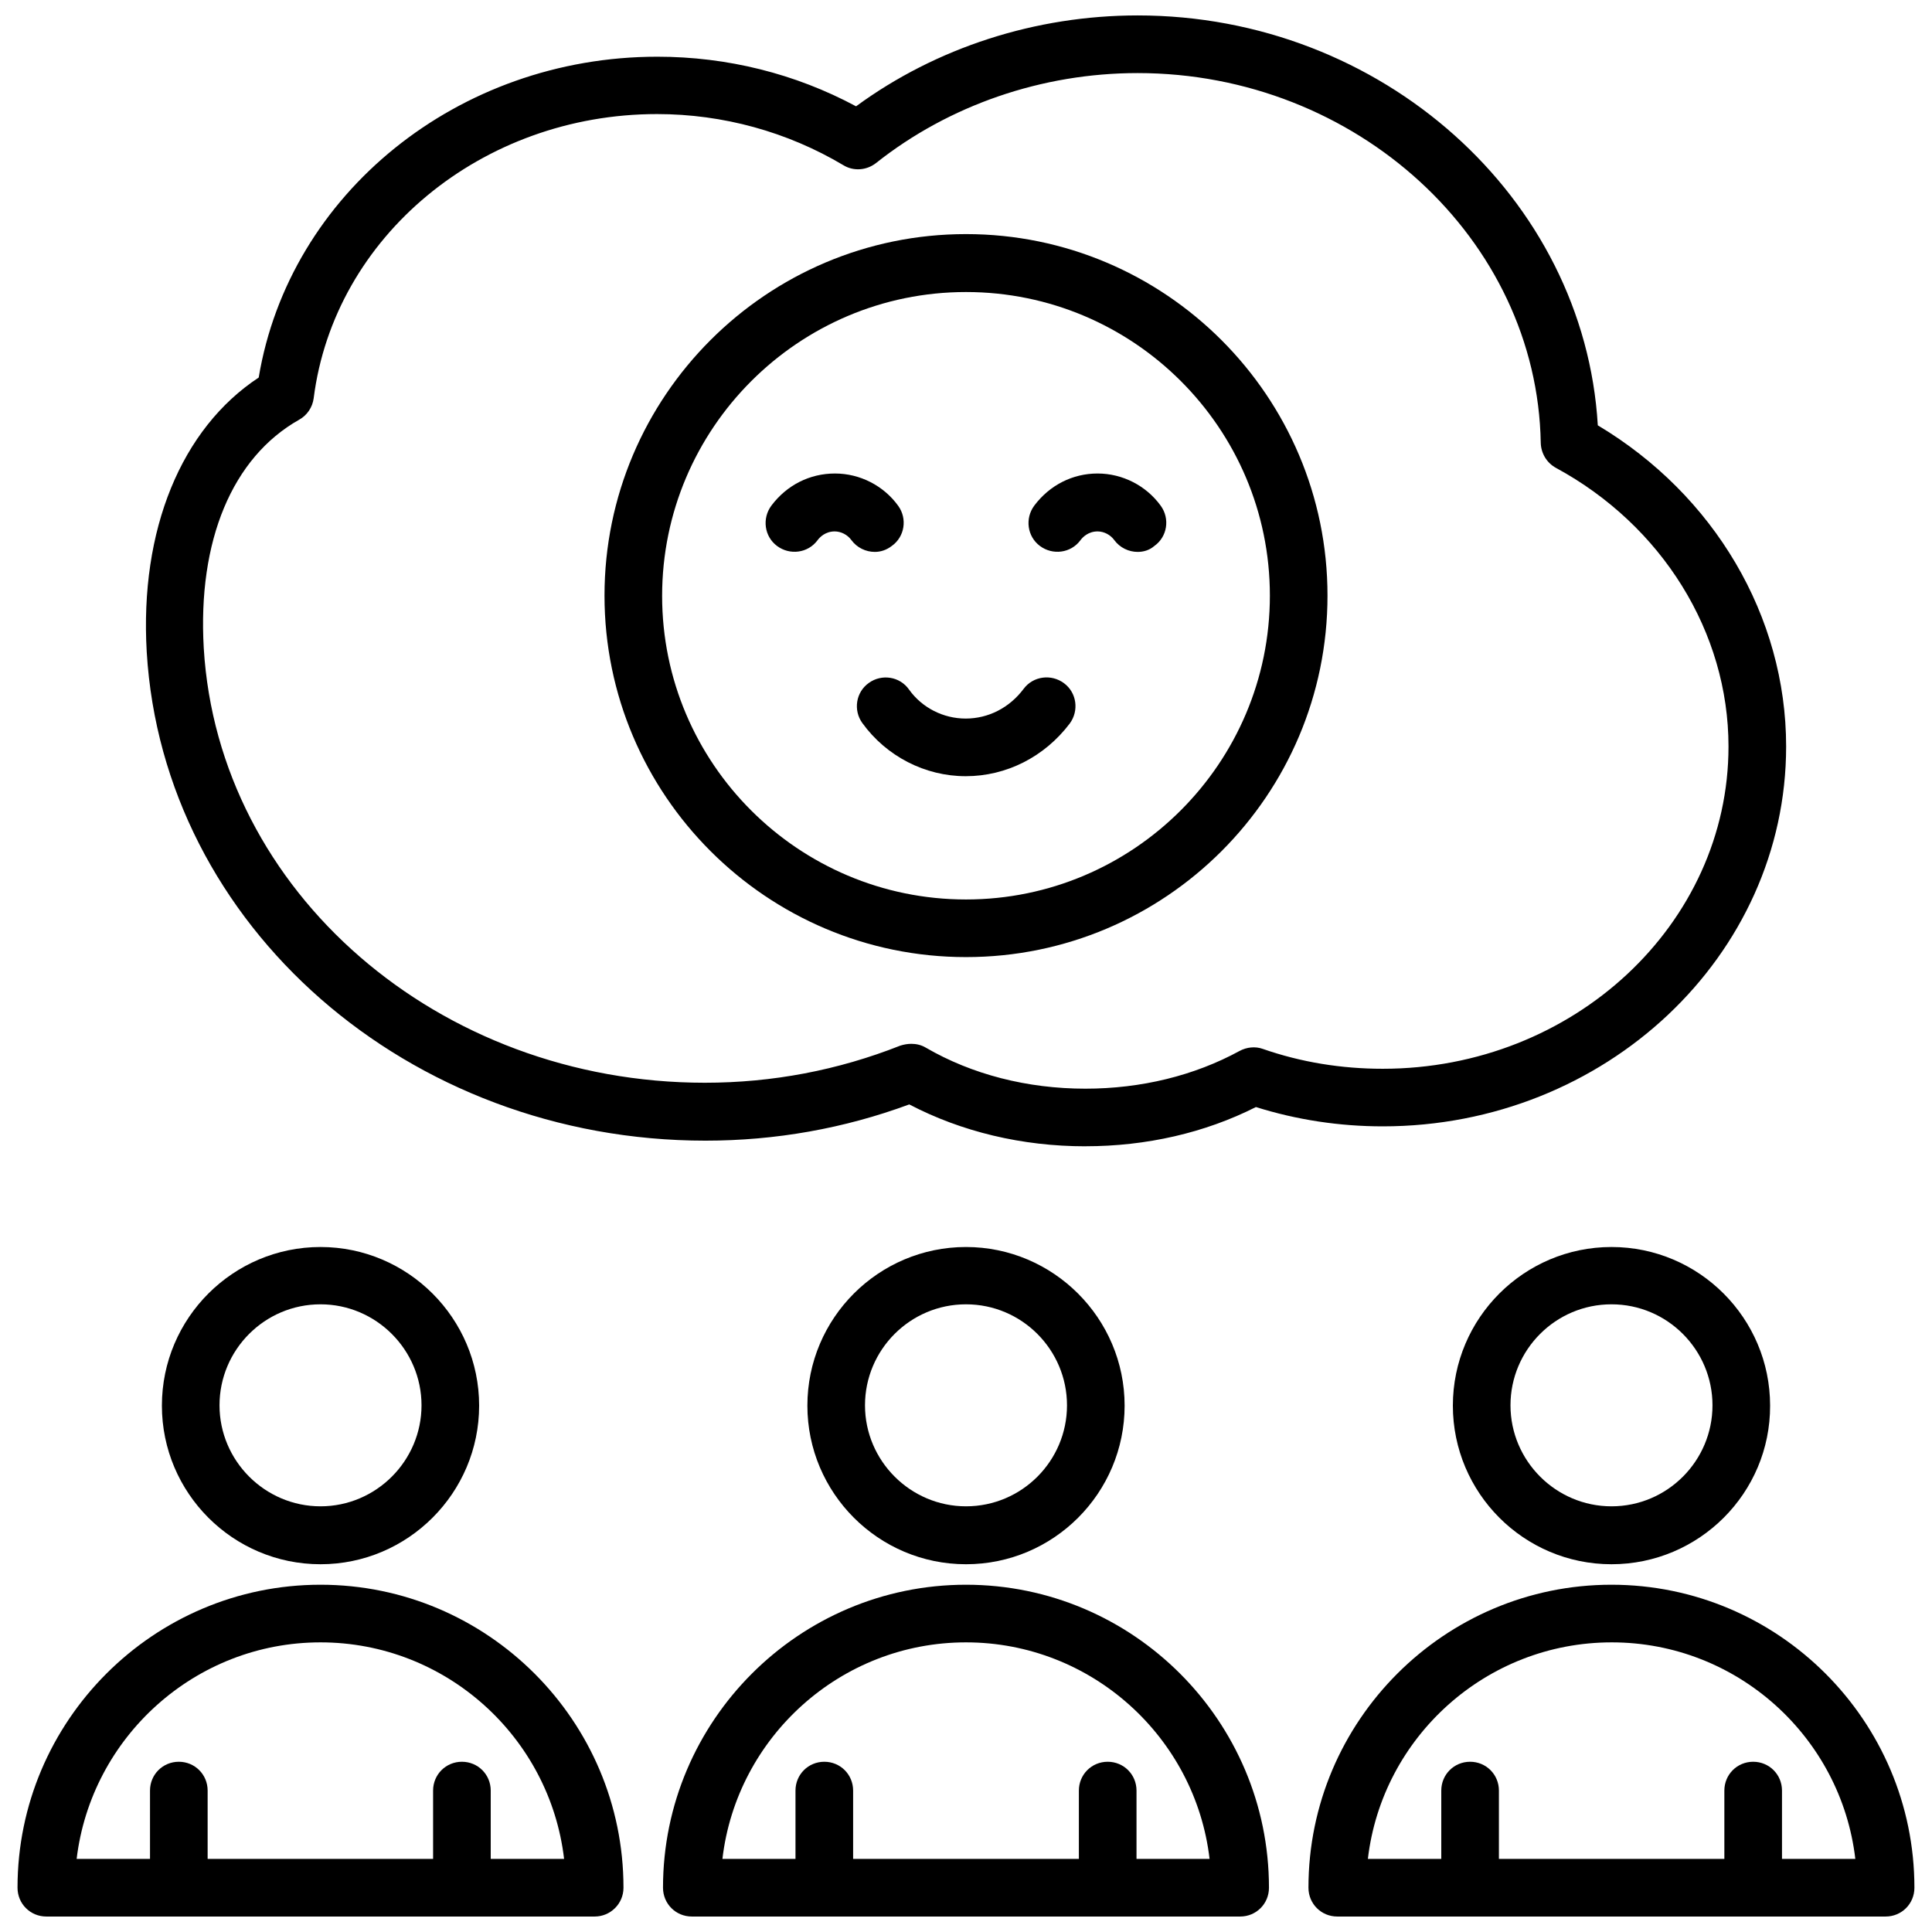 <?xml version="1.0" encoding="UTF-8"?>
<!-- Uploaded to: SVG Repo, www.svgrepo.com, Generator: SVG Repo Mixer Tools -->
<svg width="800px" height="800px" version="1.1" viewBox="144 144 512 512" xmlns="http://www.w3.org/2000/svg">
 <defs>
  <clipPath id="j">
   <path d="m148.09 563h161.91v88.902h-161.91z"/>
  </clipPath>
  <clipPath id="h">
   <path d="m258 610h17v41.902h-17z"/>
  </clipPath>
  <clipPath id="g">
   <path d="m183 610h17v41.902h-17z"/>
  </clipPath>
  <clipPath id="f">
   <path d="m319 563h162v88.902h-162z"/>
  </clipPath>
  <clipPath id="e">
   <path d="m429 610h17v41.902h-17z"/>
  </clipPath>
  <clipPath id="d">
   <path d="m354 610h17v41.902h-17z"/>
  </clipPath>
  <clipPath id="c">
   <path d="m490 563h161.9v88.902h-161.9z"/>
  </clipPath>
  <clipPath id="b">
   <path d="m600 610h17v41.902h-17z"/>
  </clipPath>
  <clipPath id="a">
   <path d="m525 610h17v41.902h-17z"/>
  </clipPath>
  <clipPath id="i">
   <path d="m182 148.09h436v299.91h-436z"/>
  </clipPath>
 </defs>
 <g clip-path="url(#j)">
  <path d="m301.6 651.9h-145.32c-4.25 0-7.637-3.387-7.637-7.637 0-44.242 36.055-80.293 80.293-80.293 44.242 0 80.293 36.055 80.293 80.293 0.004 4.254-3.461 7.637-7.633 7.637zm-137.29-15.27h129.18c-3.777-32.273-31.332-57.387-64.551-57.387s-60.77 25.109-64.629 57.387z"/>
 </g>
 <path d="m228.94 558.54c-23.223 0-42.035-18.895-42.035-42.035 0-23.223 18.895-42.035 42.035-42.035 23.145 0 42.035 18.895 42.035 42.035 0.004 23.141-18.891 42.035-42.035 42.035zm0-68.883c-14.801 0-26.766 12.043-26.766 26.766 0 14.719 12.043 26.766 26.766 26.766 14.719 0 26.766-12.043 26.766-26.766 0-14.723-12.043-26.766-26.766-26.766z"/>
 <g clip-path="url(#h)">
  <path d="m266.41 651.9c-4.25 0-7.637-3.387-7.637-7.637v-25.742c0-4.25 3.387-7.637 7.637-7.637s7.637 3.387 7.637 7.637v25.742c0 4.254-3.387 7.637-7.637 7.637z"/>
 </g>
 <g clip-path="url(#g)">
  <path d="m191.39 651.9c-4.25 0-7.637-3.387-7.637-7.637v-25.742c0-4.25 3.387-7.637 7.637-7.637s7.637 3.387 7.637 7.637v25.742c0 4.254-3.387 7.637-7.637 7.637z"/>
 </g>
 <g clip-path="url(#f)">
  <path d="m472.66 651.9h-145.32c-4.25 0-7.637-3.387-7.637-7.637 0-44.242 36.055-80.293 80.293-80.293 44.242 0 80.293 36.055 80.293 80.293 0.004 4.254-3.383 7.637-7.633 7.637zm-137.21-15.27h129.1c-3.777-32.273-31.332-57.387-64.551-57.387-33.223 0-60.773 25.109-64.551 57.387z"/>
 </g>
 <path d="m400 558.54c-23.223 0-42.035-18.895-42.035-42.035 0-23.223 18.895-42.035 42.035-42.035 23.145 0 42.035 18.895 42.035 42.035 0 23.141-18.812 42.035-42.035 42.035zm0-68.883c-14.801 0-26.766 12.043-26.766 26.766 0 14.719 12.043 26.766 26.766 26.766 14.801 0 26.766-12.043 26.766-26.766-0.004-14.723-11.969-26.766-26.766-26.766z"/>
 <g clip-path="url(#e)">
  <path d="m437.55 651.9c-4.25 0-7.637-3.387-7.637-7.637v-25.742c0-4.25 3.387-7.637 7.637-7.637s7.637 3.387 7.637 7.637v25.742c0 4.254-3.465 7.637-7.637 7.637z"/>
 </g>
 <g clip-path="url(#d)">
  <path d="m362.45 651.9c-4.25 0-7.637-3.387-7.637-7.637v-25.742c0-4.25 3.387-7.637 7.637-7.637s7.637 3.387 7.637 7.637v25.742c0 4.254-3.387 7.637-7.637 7.637z"/>
 </g>
 <g clip-path="url(#c)">
  <path d="m643.71 651.9h-145.32c-4.25 0-7.637-3.387-7.637-7.637 0-44.242 36.055-80.293 80.293-80.293 44.242 0 80.293 36.055 80.293 80.293 0.004 4.254-3.379 7.637-7.633 7.637zm-137.21-15.27h129.18c-3.777-32.273-31.332-57.387-64.551-57.387-33.301 0-60.852 25.109-64.629 57.387z"/>
 </g>
 <path d="m571.06 558.54c-23.223 0-42.035-18.895-42.035-42.035 0-23.223 18.895-42.035 42.035-42.035 23.223 0 42.035 18.895 42.035 42.035 0.078 23.141-18.812 42.035-42.035 42.035zm0-68.883c-14.801 0-26.766 12.043-26.766 26.766 0 14.719 12.043 26.766 26.766 26.766 14.801 0 26.766-12.043 26.766-26.766 0-14.723-11.969-26.766-26.766-26.766z"/>
 <g clip-path="url(#b)">
  <path d="m608.61 651.9c-4.25 0-7.637-3.387-7.637-7.637v-25.742c0-4.25 3.387-7.637 7.637-7.637s7.637 3.387 7.637 7.637v25.742c0 4.254-3.383 7.637-7.637 7.637z"/>
 </g>
 <g clip-path="url(#a)">
  <path d="m533.59 651.9c-4.25 0-7.637-3.383-7.637-7.637v-25.742c0-4.25 3.387-7.637 7.637-7.637s7.637 3.387 7.637 7.637v25.742c0 4.254-3.465 7.637-7.637 7.637z"/>
 </g>
 <g clip-path="url(#i)">
  <path d="m431.64 447.78c-16.766 0-32.828-3.856-46.68-11.098-17.238 6.375-35.426 9.605-54.004 9.605-78.719 0-143.74-56.914-148.07-129.5-1.891-32.355 9.133-59.199 29.676-72.738 8.109-48.73 52.824-85.02 105.64-85.02 18.5 0 36.527 4.488 52.664 13.145 21.254-15.586 47.625-24.086 74.629-24.086 64.707 0 118.39 48.336 121.94 108.63 30.859 18.422 49.91 50.617 49.91 85.098 0 55.496-47.941 100.68-106.9 100.68-11.492 0-22.828-1.73-33.613-5.117-13.543 6.848-29.051 10.391-45.188 10.391zm-46.129-27.156c1.34 0 2.676 0.316 3.856 1.023 12.203 7.086 26.844 10.863 42.273 10.863 14.801 0 28.891-3.465 40.855-9.996 1.891-1.023 4.172-1.258 6.141-0.551 10.156 3.543 20.859 5.273 31.805 5.273 50.539 0 91.629-38.336 91.629-85.41 0-30.23-17.555-58.566-45.738-73.84-2.441-1.34-3.938-3.856-4.016-6.613-0.941-54.004-48.883-98.008-106.82-98.008-25.348 0-49.988 8.5-69.352 23.852-2.519 1.969-5.984 2.203-8.66 0.551-14.801-8.816-31.883-13.539-49.359-13.539-46.445 0-85.57 32.434-91 75.336-0.316 2.363-1.73 4.488-3.856 5.668-17.711 9.996-26.922 32.039-25.27 60.535 3.856 64.551 62.188 115.17 132.8 115.17 17.871 0 35.266-3.305 51.797-9.84 1.023-0.316 1.969-0.473 2.914-0.473z"/>
 </g>
 <path d="m400 397.64c-52.82 0-95.801-42.98-95.801-95.801 0-52.82 42.98-95.801 95.801-95.801s95.801 42.98 95.801 95.801c0 52.898-42.98 95.801-95.801 95.801zm0-176.25c-44.398 0-80.531 36.133-80.531 80.531 0 44.398 36.133 80.449 80.531 80.449s80.531-36.133 80.531-80.531c0-44.395-36.133-80.449-80.531-80.449z"/>
 <path d="m375.83 290.26c-2.363 0-4.723-1.102-6.219-3.148-1.023-1.418-2.754-2.281-4.41-2.281-2.441 0-3.938 1.496-4.566 2.363-2.519 3.387-7.32 4.016-10.707 1.496-3.387-2.519-4.016-7.32-1.496-10.707 4.094-5.434 10.156-8.5 16.848-8.5 6.613 0 12.91 3.227 16.766 8.582 2.441 3.387 1.73 8.188-1.73 10.629-1.414 1.094-2.988 1.566-4.484 1.566z"/>
 <path d="m445.5 290.26c-2.363 0-4.723-1.102-6.219-3.148-1.023-1.418-2.754-2.281-4.41-2.281-2.441 0-3.938 1.496-4.566 2.363-2.519 3.387-7.32 4.016-10.707 1.496-3.387-2.519-4.016-7.32-1.496-10.707 4.094-5.434 10.156-8.5 16.766-8.5 6.613 0 12.91 3.227 16.766 8.582 2.441 3.387 1.73 8.188-1.73 10.629-1.254 1.094-2.828 1.566-4.402 1.566z"/>
 <path d="m399.92 349.7c-10.785 0-21.02-5.273-27.395-14.09-2.441-3.387-1.73-8.188 1.73-10.629 3.387-2.441 8.188-1.73 10.629 1.73 3.465 4.879 9.133 7.715 15.035 7.715 5.984 0 11.57-2.832 15.352-7.871 2.519-3.387 7.32-4.016 10.707-1.496 3.387 2.519 4.016 7.32 1.496 10.707-6.691 8.816-16.77 13.934-27.555 13.934z"/>
</svg>